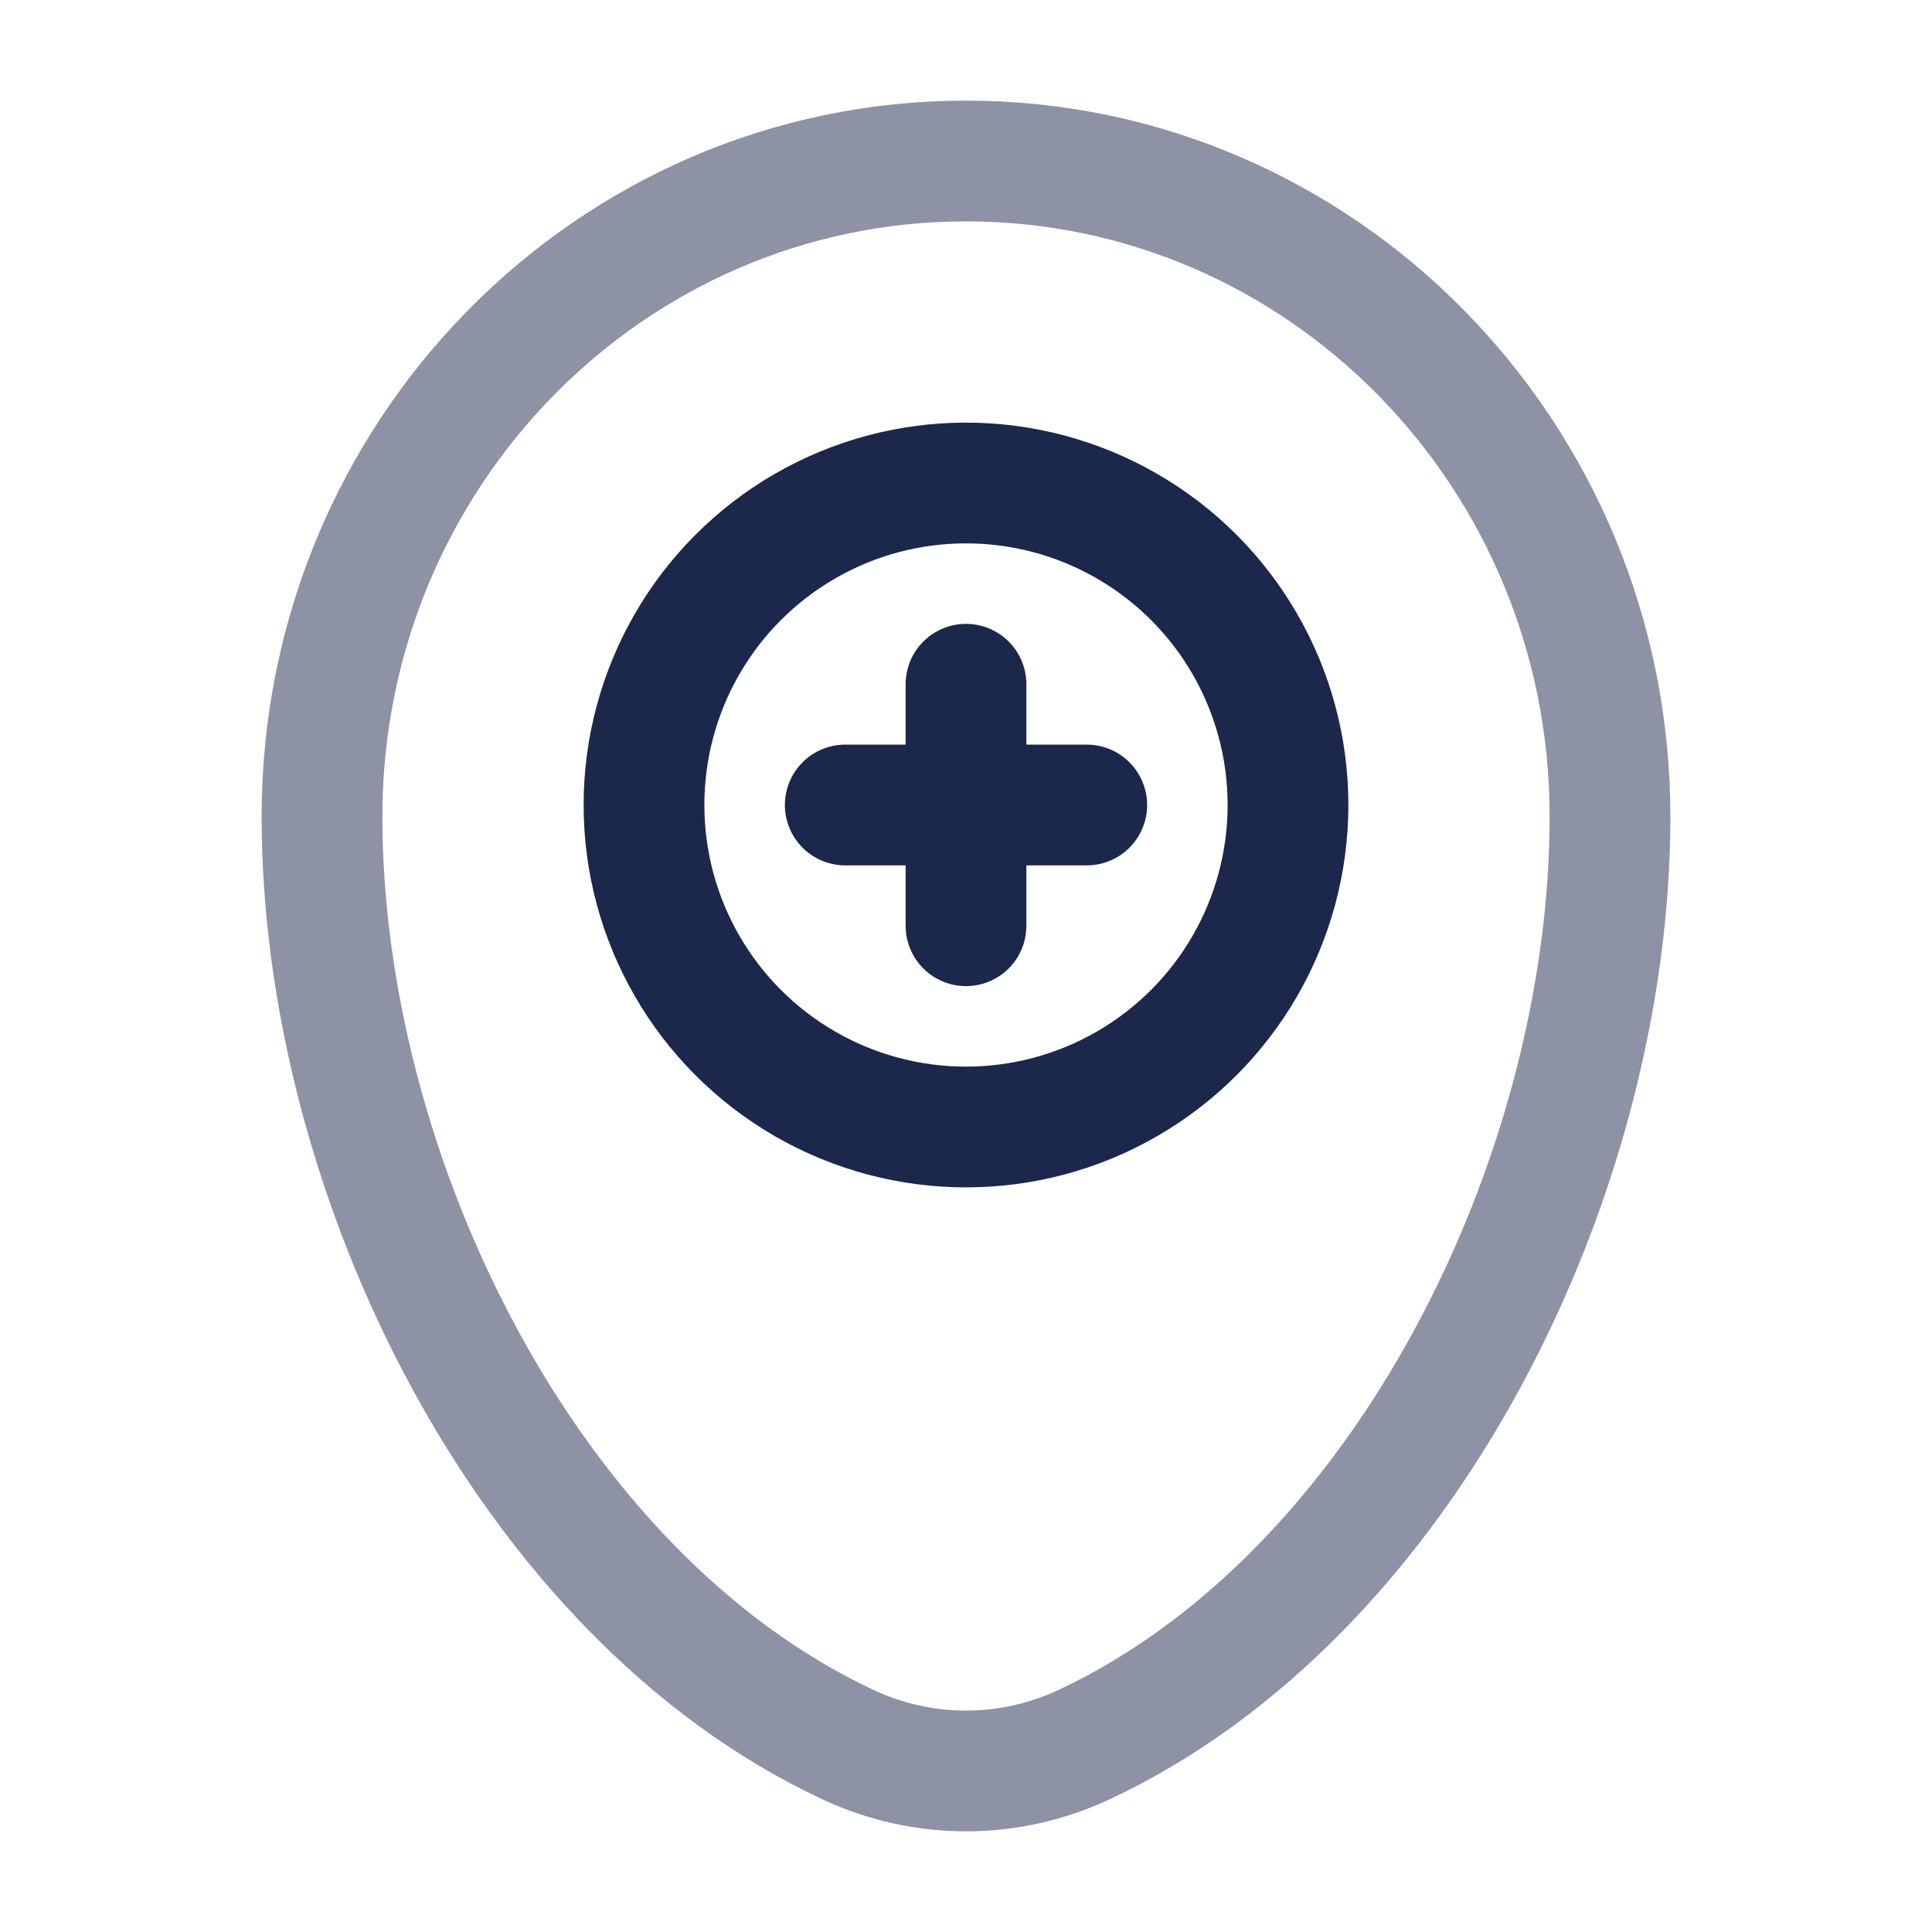 <?xml version="1.0" encoding="utf-8"?><!-- Uploaded to: SVG Repo, www.svgrepo.com, Generator: SVG Repo Mixer Tools -->
<svg width="800px" height="800px" viewBox="0 0 24 24" fill="none" xmlns="http://www.w3.org/2000/svg">
<path opacity="0.5" d="M4 10.143C4 5.646 7.582 2 12 2C16.418 2 20 5.646 20 10.143C20 14.605 17.447 19.812 13.463 21.674C12.534 22.108 11.466 22.108 10.537 21.674C6.553 19.812 4 14.605 4 10.143Z" stroke="#1C274C" stroke-width="1.5"/>
<circle cx="12" cy="10" r="4" stroke="#1C274C" stroke-width="1.5"/>
<path d="M10.5 10H13.5" stroke="#1C274C" stroke-width="1.5" stroke-linecap="round"/>
<path d="M12 11.5L12 8.5" stroke="#1C274C" stroke-width="1.5" stroke-linecap="round"/>
</svg>